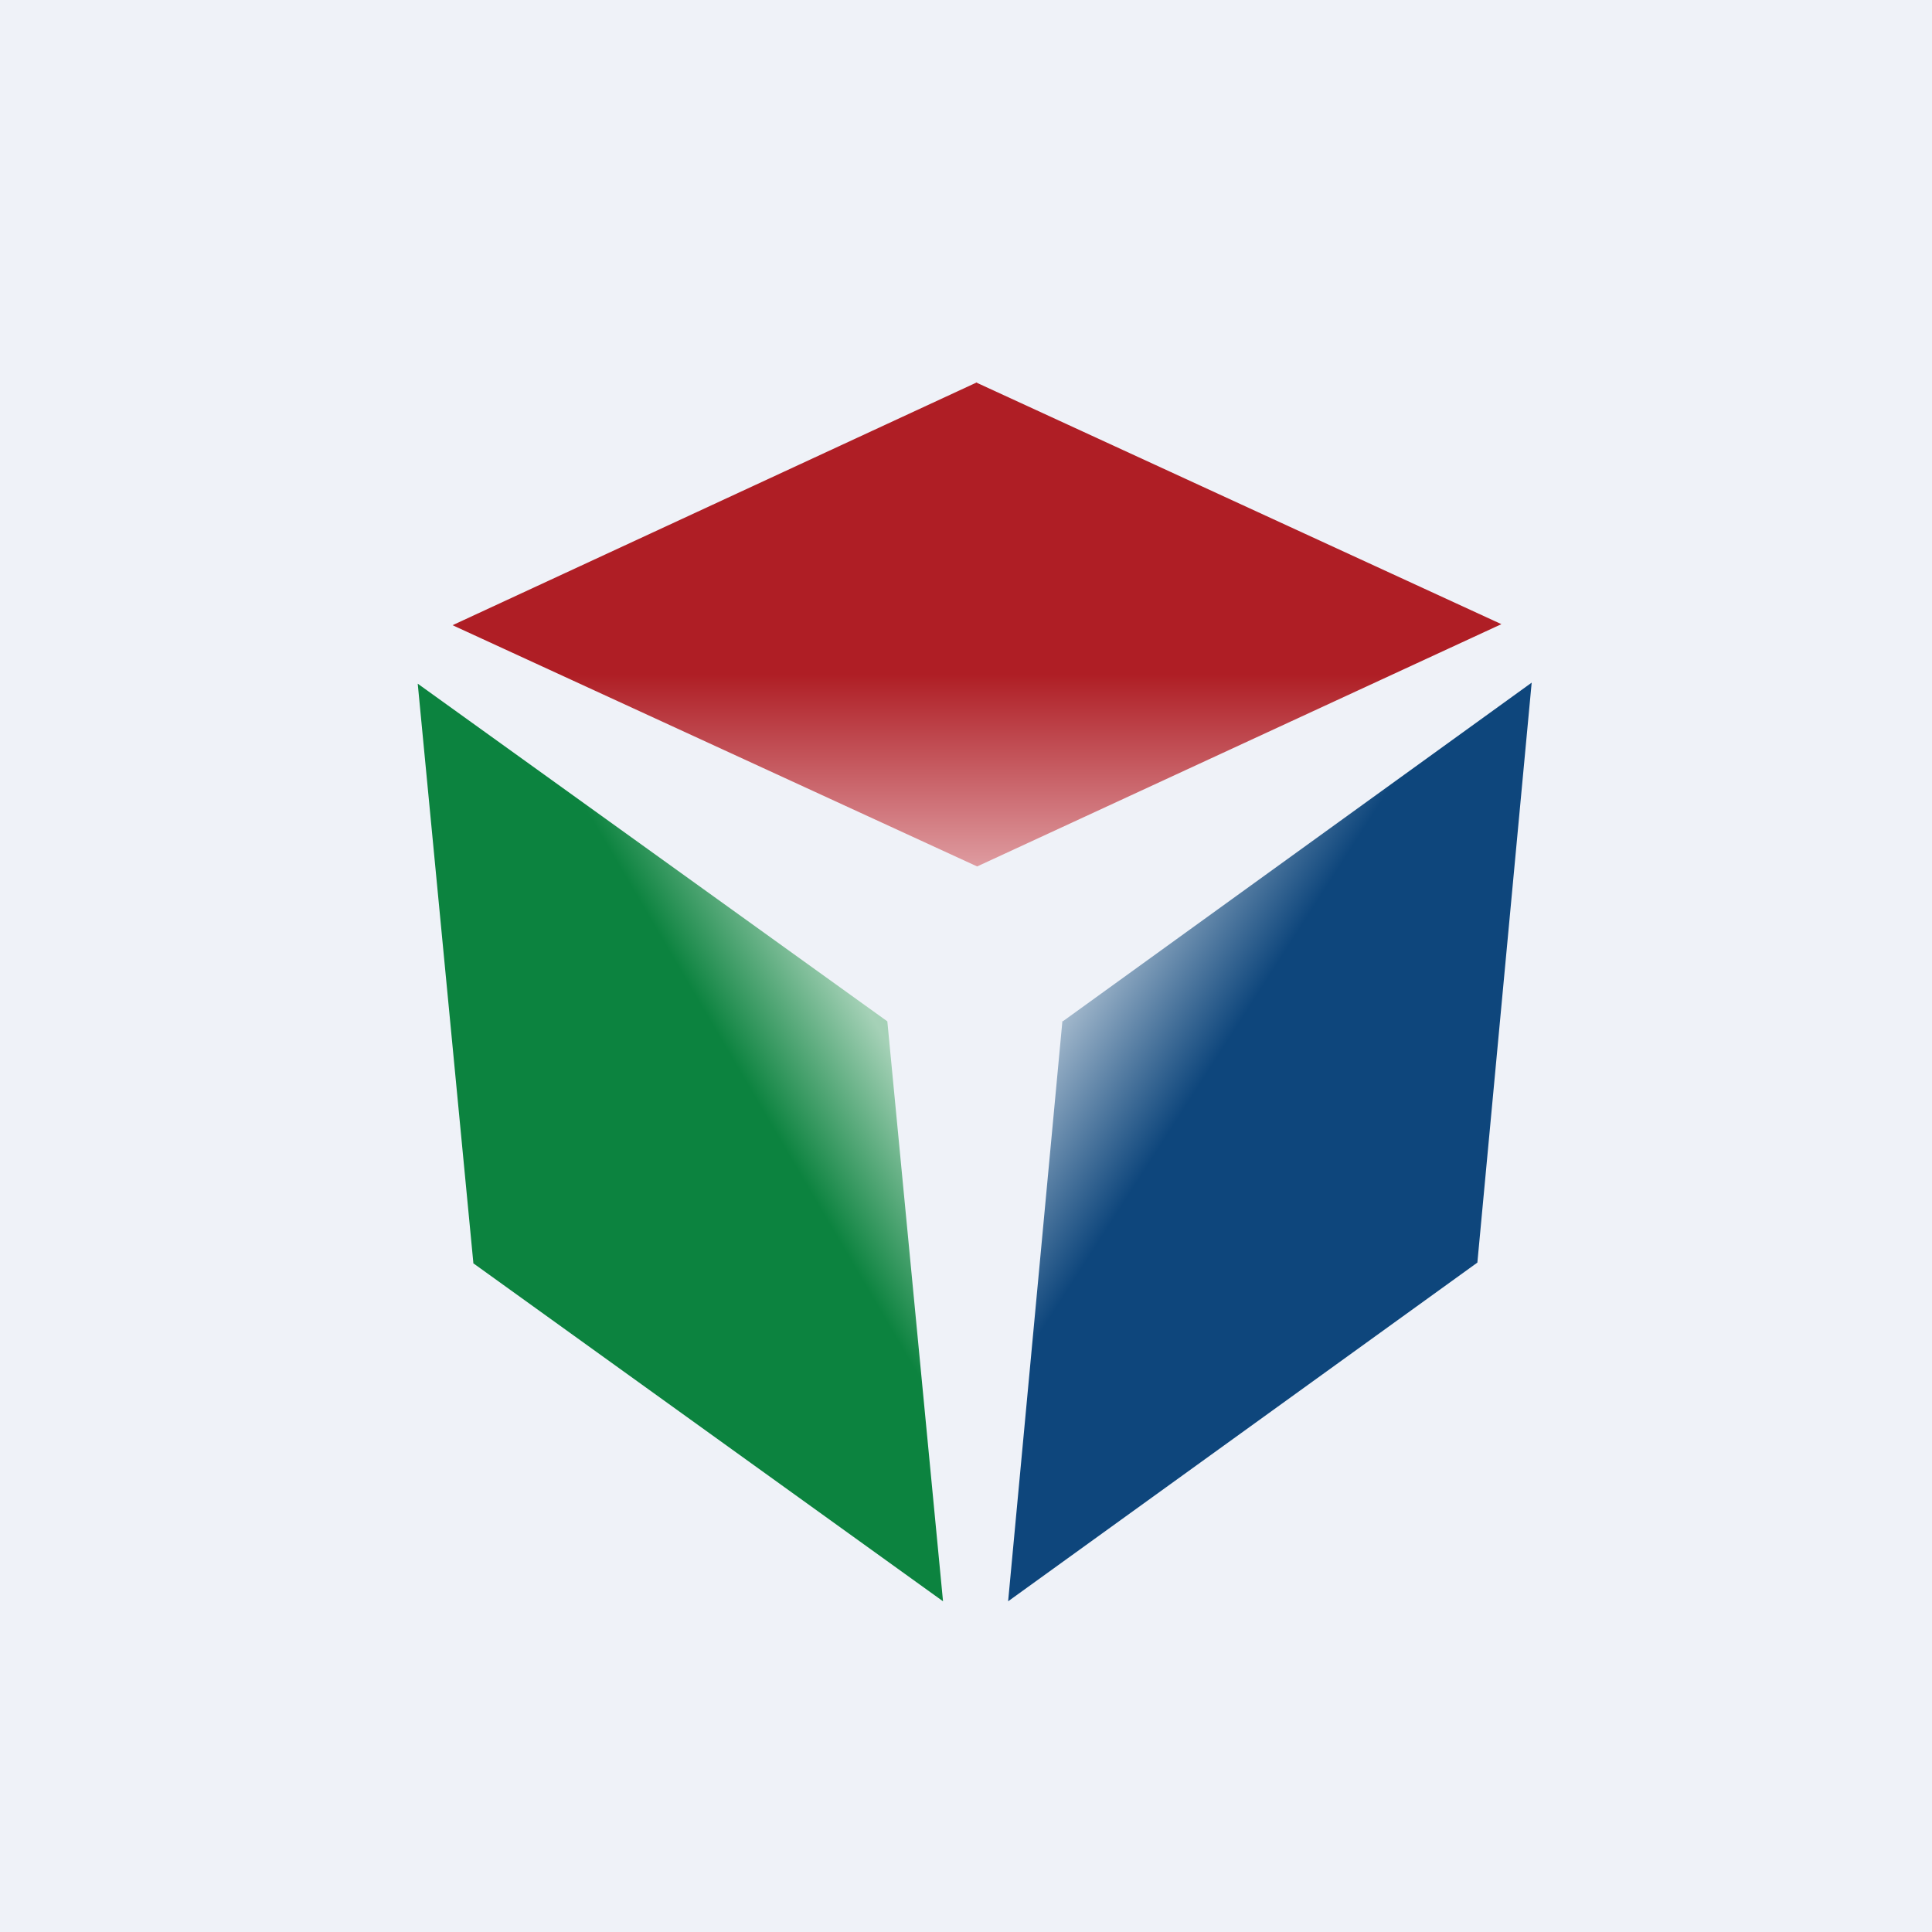 <?xml version="1.0" encoding="UTF-8"?>
<!-- generated by Finnhub -->
<svg viewBox="0 0 55.5 55.5" xmlns="http://www.w3.org/2000/svg">
<path d="M 0,0 H 55.5 V 55.5 H 0 Z" fill="rgb(239, 242, 248)"/>
<path d="M 28.06,10.985 L 13,17.96 L 28.07,24.89 L 43.13,17.93 L 28.07,11 Z" fill="url(#c)"/>
<path d="M 13.59,36.285 L 27.09,46 L 25.49,29.34 L 12,19.64 L 13.6,36.3 Z" fill="url(#b)"/>
<path d="M 30.52,29.325 L 28.96,46 L 42.44,36.27 L 44,19.61 L 30.53,29.34 Z" fill="url(#a)"/>
<defs>
<linearGradient id="c" x1="28.07" x2="28.07" y1="19.37" y2="24.89" gradientUnits="userSpaceOnUse">
<stop stop-color="rgb(175, 30, 37)" offset="0"/>
<stop stop-color="rgb(222, 155, 160)" offset="1"/>
</linearGradient>
<linearGradient id="b" x1="21.67" x2="25.18" y1="31.5" y2="29.44" gradientUnits="userSpaceOnUse">
<stop stop-color="rgb(12, 131, 63)" offset="0"/>
<stop stop-color="rgb(165, 209, 183)" offset="1"/>
</linearGradient>
<linearGradient id="a" x1="30.53" x2="34.44" y1="28.69" y2="31.2" gradientUnits="userSpaceOnUse">
<stop stop-color="rgb(174, 193, 210)" offset="0"/>
<stop stop-color="rgb(14, 70, 124)" offset="1"/>
</linearGradient>
</defs>
</svg>
